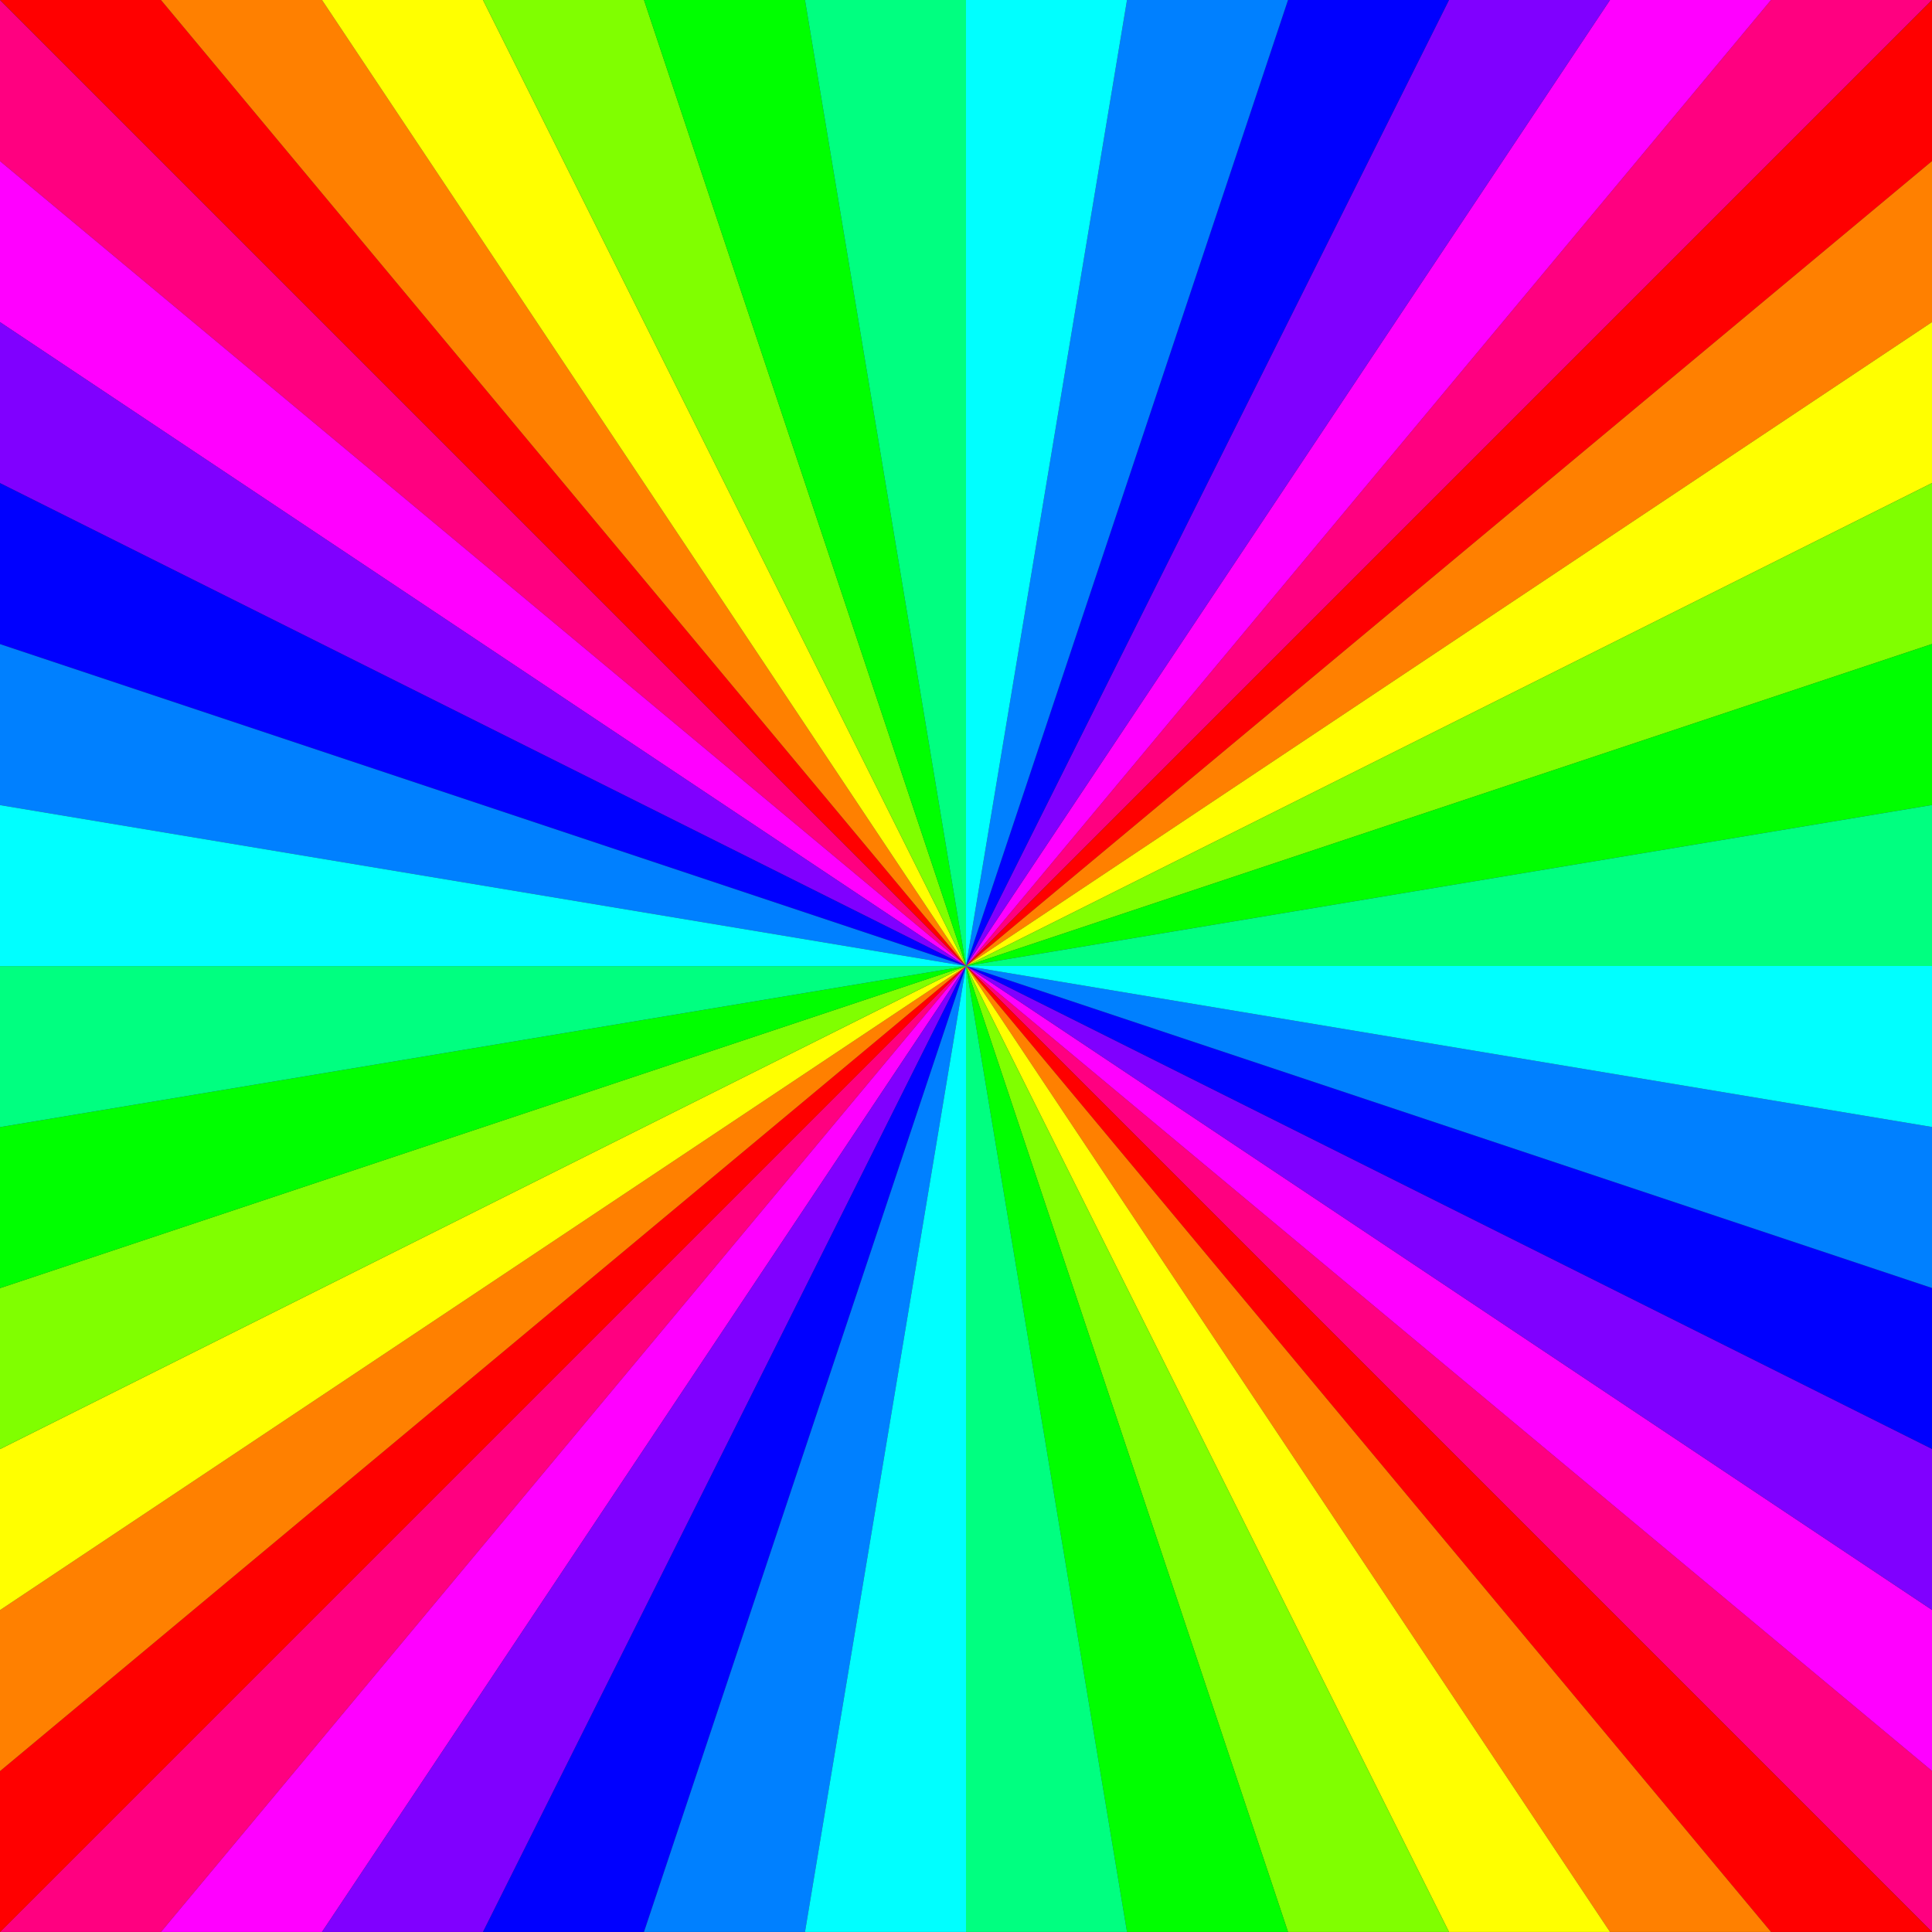 <?xml version="1.0" encoding="UTF-8" standalone="no"?>
<!-- Created with Inkscape (http://www.inkscape.org/) -->
<svg xmlns:rdf="http://www.w3.org/1999/02/22-rdf-syntax-ns#" xmlns="http://www.w3.org/2000/svg" xmlns:cc="http://web.resource.org/cc/" xmlns:dc="http://purl.org/dc/elements/1.1/" xmlns:svg="http://www.w3.org/2000/svg" xmlns:inkscape="http://www.inkscape.org/namespaces/inkscape" xmlns:sodipodi="http://sodipodi.sourceforge.net/DTD/sodipodi-0.dtd" xmlns:ns1="http://sozi.baierouge.fr" xmlns:xlink="http://www.w3.org/1999/xlink" id="svg2" viewBox="0 0 720 720" version="1.1" inkscape:version="0.91 r13725">
  <rect x="0" y="0" width="720" height="720" fill="#333333" stroke="none"/>
  <g id="layer1" transform="translate(0 -332.36)">
    <g id="g4191">
      <path id="path4119" style="fill:#ff0000" d="m0 0 360 360-300-360h-60z" transform="translate(0 332.36)"/>
      <path id="path4121" style="fill:#ff8000" d="m60 332.36 300 360-240-360h-60z"/>
      <path id="path4123" style="fill:#ffff00" d="m120 332.36 240 360-180-360h-60z"/>
      <path id="path4125" style="fill:#80ff00" d="m180 332.36 180 360-120-360h-60z"/>
      <path id="path4127" style="fill:#00ff00" d="m240 332.36 120 360-60-360h-60z"/>
      <path id="path4129" style="fill:#00ff80" d="m300 332.36 60 360v-360h-60z"/>
      <path id="path4131" style="fill:#ff0080" d="m720 332.36-360 360 300-360h60z"/>
      <path id="path4133" style="fill:#ff00ff" d="m660 332.36-300 360 240-360h60z"/>
      <path id="path4135" style="fill:#8000ff" d="m600 332.36-240 360 180-360h60z"/>
      <path id="path4137" style="fill:#0000ff" d="m540 332.36-180 360 120-360h60z"/>
      <path id="path4139" style="fill:#0080ff" d="m480 332.36-120 360 60-360h60z"/>
      <path id="path4141" style="fill:#00ffff" d="m420 332.36-60 360v-360h60z"/>
    </g>
    <g id="g4205" transform="matrix(0 1 -1 0 1052.4 332.36)">
      <path id="path4207" style="fill:#ff0000" d="m0 0 360 360-300-360h-60z" transform="translate(0 332.36)"/>
      <path id="path4209" style="fill:#ff8000" d="m60 332.36 300 360-240-360h-60z"/>
      <path id="path4211" style="fill:#ffff00" d="m120 332.36 240 360-180-360h-60z"/>
      <path id="path4213" style="fill:#80ff00" d="m180 332.36 180 360-120-360h-60z"/>
      <path id="path4215" style="fill:#00ff00" d="m240 332.36 120 360-60-360h-60z"/>
      <path id="path4217" style="fill:#00ff80" d="m300 332.36 60 360v-360h-60z"/>
      <path id="path4219" style="fill:#ff0080" d="m720 332.36-360 360 300-360h60z"/>
      <path id="path4221" style="fill:#ff00ff" d="m660 332.36-300 360 240-360h60z"/>
      <path id="path4223" style="fill:#8000ff" d="m600 332.36-240 360 180-360h60z"/>
      <path id="path4225" style="fill:#0000ff" d="m540 332.36-180 360 120-360h60z"/>
      <path id="path4227" style="fill:#0080ff" d="m480 332.36-120 360 60-360h60z"/>
      <path id="path4229" style="fill:#00ffff" d="m420 332.36-60 360v-360h60z"/>
    </g>
    <g id="g4231" transform="matrix(-1 0 0 -1 720 1384.7)">
      <path id="path4233" style="fill:#ff0000" d="m0 0 360 360-300-360h-60z" transform="translate(0 332.36)"/>
      <path id="path4235" style="fill:#ff8000" d="m60 332.36 300 360-240-360h-60z"/>
      <path id="path4237" style="fill:#ffff00" d="m120 332.36 240 360-180-360h-60z"/>
      <path id="path4239" style="fill:#80ff00" d="m180 332.36 180 360-120-360h-60z"/>
      <path id="path4241" style="fill:#00ff00" d="m240 332.36 120 360-60-360h-60z"/>
      <path id="path4243" style="fill:#00ff80" d="m300 332.36 60 360v-360h-60z"/>
      <path id="path4245" style="fill:#ff0080" d="m720 332.36-360 360 300-360h60z"/>
      <path id="path4247" style="fill:#ff00ff" d="m660 332.36-300 360 240-360h60z"/>
      <path id="path4249" style="fill:#8000ff" d="m600 332.36-240 360 180-360h60z"/>
      <path id="path4251" style="fill:#0000ff" d="m540 332.36-180 360 120-360h60z"/>
      <path id="path4253" style="fill:#0080ff" d="m480 332.36-120 360 60-360h60z"/>
      <path id="path4255" style="fill:#00ffff" d="m420 332.36-60 360v-360h60z"/>
    </g>
    <g id="g4257" transform="matrix(0 -1 1 0 -332.36 1052.4)">
      <path id="path4259" style="fill:#ff0000" d="m0 0 360 360-300-360h-60z" transform="translate(0 332.36)"/>
      <path id="path4261" style="fill:#ff8000" d="m60 332.36 300 360-240-360h-60z"/>
      <path id="path4263" style="fill:#ffff00" d="m120 332.36 240 360-180-360h-60z"/>
      <path id="path4265" style="fill:#80ff00" d="m180 332.36 180 360-120-360h-60z"/>
      <path id="path4267" style="fill:#00ff00" d="m240 332.36 120 360-60-360h-60z"/>
      <path id="path4269" style="fill:#00ff80" d="m300 332.36 60 360v-360h-60z"/>
      <path id="path4271" style="fill:#ff0080" d="m720 332.36-360 360 300-360h60z"/>
      <path id="path4273" style="fill:#ff00ff" d="m660 332.36-300 360 240-360h60z"/>
      <path id="path4275" style="fill:#8000ff" d="m600 332.36-240 360 180-360h60z"/>
      <path id="path4277" style="fill:#0000ff" d="m540 332.36-180 360 120-360h60z"/>
      <path id="path4279" style="fill:#0080ff" d="m480 332.36-120 360 60-360h60z"/>
      <path id="path4281" style="fill:#00ffff" d="m420 332.36-60 360v-360h60z"/>
    </g>
  </g>
</svg>
